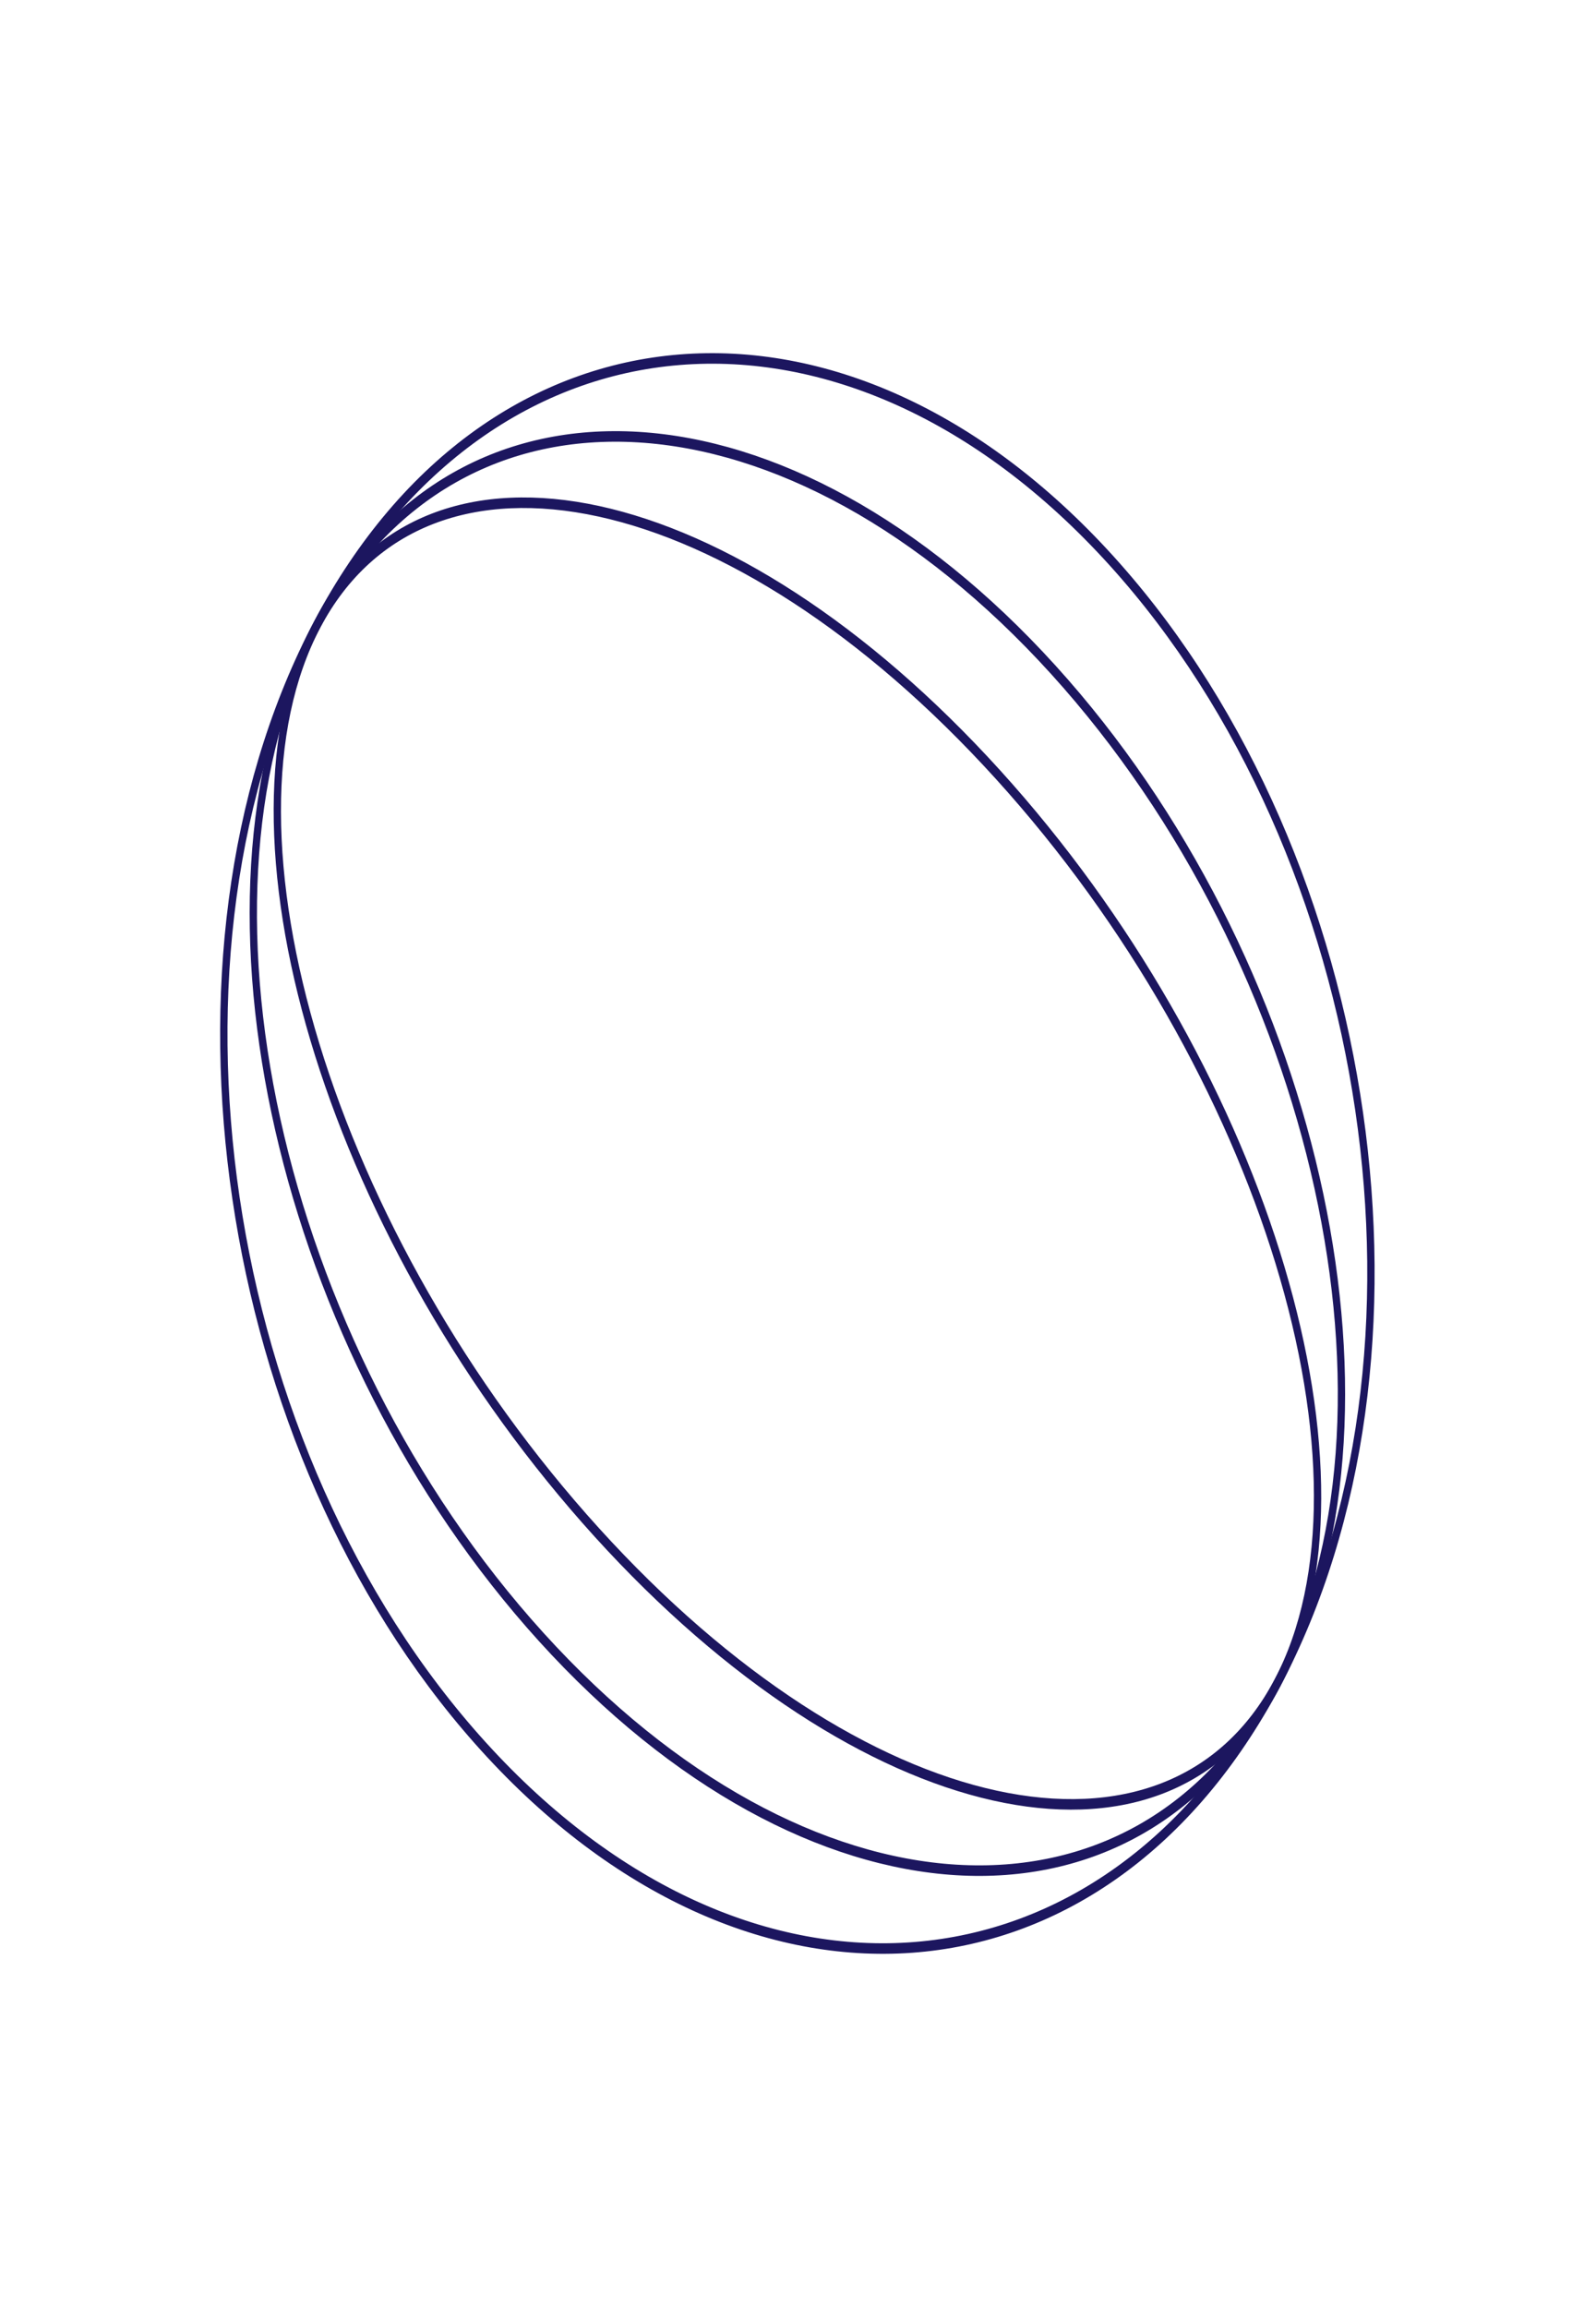 <svg width="1095" height="1583" viewBox="0 0 1095 1583" fill="none" xmlns="http://www.w3.org/2000/svg">
<path d="M874.39 1152.02C911.161 1082.54 909.578 979.191 875.12 866.562C840.749 754.215 774.103 634.398 683.166 534.131C592.229 433.864 494.61 372.564 410.471 354.242C326.12 335.874 256.611 360.84 219.84 430.312C183.069 499.783 184.656 603.14 219.114 715.77C253.486 828.116 320.132 947.934 411.068 1048.2L408.015 1053.97L399.511 1044.45C222.426 843.504 140.248 568.812 215.872 425.937C292.696 280.795 503.279 326.652 686.219 528.362L694.724 537.878C871.808 738.828 953.986 1013.52 878.362 1156.4L876.536 1159.76C798.249 1300.81 589.528 1254.1 408.015 1053.97L411.068 1048.2C502.005 1148.47 599.625 1209.77 683.764 1228.09C768.114 1246.46 837.619 1221.49 874.39 1152.02Z" fill="#1C165F"/>
<path d="M874.461 1152.11C922.092 1062.12 929.422 940.232 901.852 815.1C874.29 689.998 811.946 562.382 721.155 462.276C630.363 362.17 528.658 308.906 437.782 303.419C346.886 297.932 267.331 340.189 219.699 430.177C172.068 520.165 164.735 642.064 192.305 767.197C219.868 892.298 282.215 1019.92 373.008 1120.03L369.954 1125.79L361.457 1116.25C184.836 914.255 119.436 607.731 215.732 425.802C313.557 240.986 541.21 254.734 724.208 456.507L732.701 466.045C909.321 668.04 974.723 974.557 878.429 1156.49C780.605 1341.31 552.953 1327.57 369.954 1125.79L373.008 1120.03C463.798 1220.13 565.5 1273.39 656.375 1278.88C747.273 1284.37 826.83 1242.1 874.461 1152.11Z" fill="#1C165F"/>
<path d="M874.454 1152.09C992.072 929.876 942.285 587.291 760.851 387.242C579.415 187.191 337.31 207.938 219.692 430.152C102.075 652.367 151.87 994.949 333.304 1195L330.247 1200.77L325.981 1196.01C147.87 995.174 97.697 655.646 212.949 431.098L215.725 425.777C335.475 199.534 580.905 179.699 763.904 381.472L768.165 386.229C947.69 588.661 997.237 931.988 878.421 1156.46L875.595 1161.73C754.844 1383 511.816 1400.97 330.247 1200.77L333.304 1195C514.739 1395.04 756.836 1374.3 874.454 1152.09Z" fill="#1C165F"/>
</svg>
